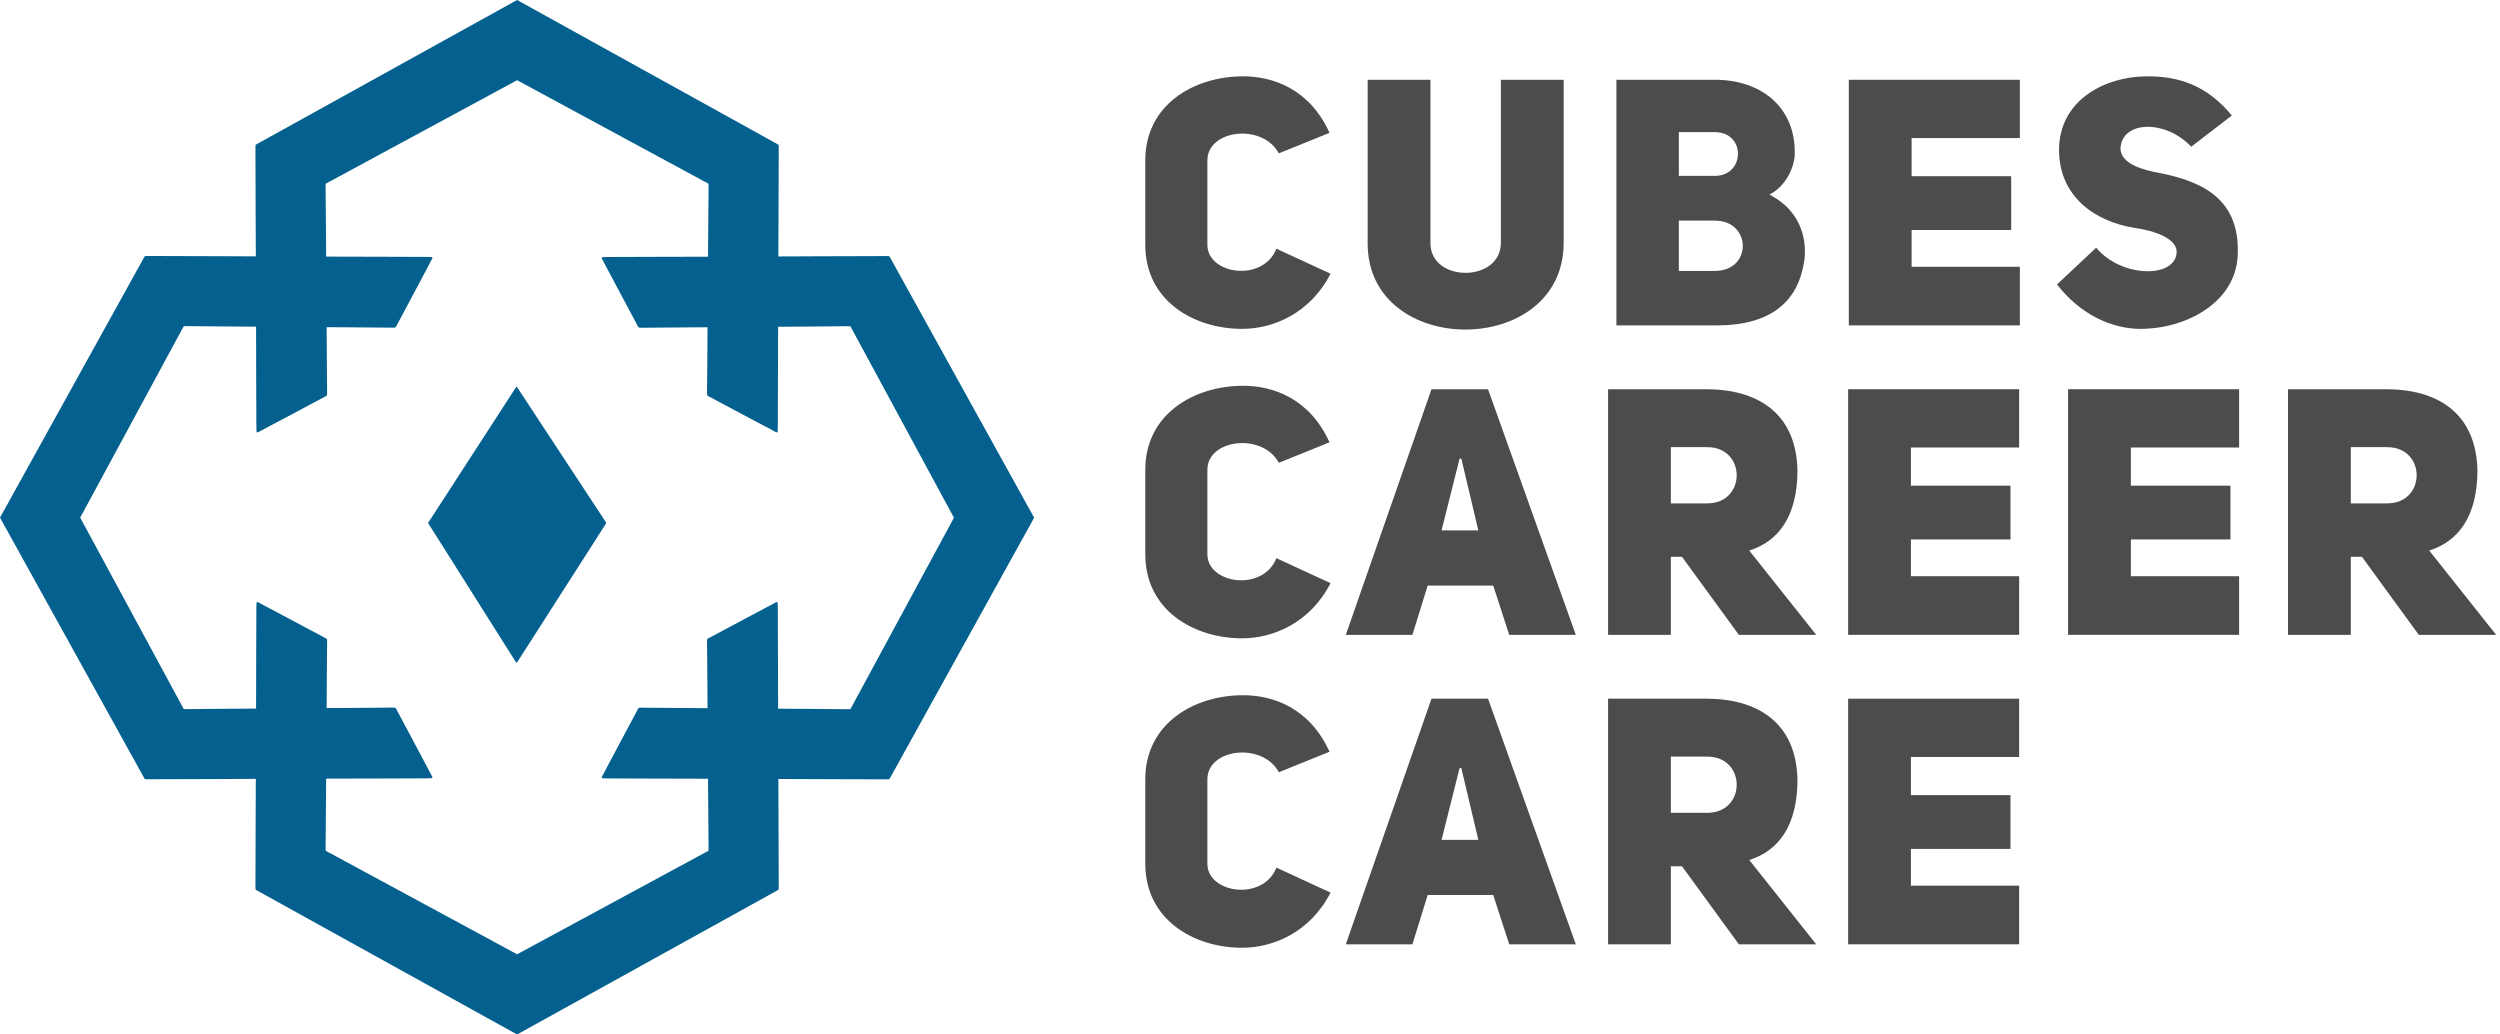 <svg width="232" height="96" viewBox="0 0 232 96" fill="none" xmlns="http://www.w3.org/2000/svg">
<path d="M123.475 25.4C121.575 29.102 118.131 30.519 115.265 30.519C110.791 30.519 106.283 27.911 106.283 22.728V14.873C106.283 9.722 110.791 7.082 115.362 7.082C118.163 7.082 121.543 8.273 123.378 12.329L118.678 14.229C117.133 11.396 112.046 12.04 112.046 14.873V22.728C112.046 25.464 117.197 26.237 118.452 23.082L123.475 25.4Z" fill="#4C4C4C"/>
<path d="M132.745 22.567C132.745 26.237 139.248 26.237 139.28 22.567V7.403H145.107V22.567C145.075 33.255 126.886 33.255 126.918 22.567V7.403H132.745V22.567Z" fill="#4C4C4C"/>
<path d="M159.145 25.142C162.622 25.142 162.558 20.474 159.145 20.474H155.797V25.142H159.145ZM159.145 16.321C161.946 16.321 162.043 12.265 159.145 12.265H155.797V16.321H159.145ZM164.2 18.06C167.322 19.637 167.709 22.567 167.419 24.305C166.839 27.975 164.36 30.197 159.306 30.197H150.002V7.403H159.145C163.491 7.403 166.679 10.011 166.55 14.357C166.517 15.388 165.841 17.223 164.2 18.06Z" fill="#4C4C4C"/>
<path d="M177.398 16.353H186.637V21.343H177.398V24.756H187.442V30.197H171.57V7.404H187.442V12.812H177.398V16.353Z" fill="#4C4C4C"/>
<path d="M194.525 22.985C196.81 25.754 201.833 25.883 201.994 23.436C202.058 22.148 199.965 21.408 198.098 21.15C194.428 20.571 191.08 18.253 191.08 13.907C191.08 9.432 195.136 7.082 199.322 7.082C202.09 7.082 204.762 7.854 207.112 10.719L203.345 13.617C200.963 11.074 196.875 11.17 196.778 13.81C196.842 14.905 198.034 15.548 199.804 15.935C203.861 16.676 207.917 18.092 207.66 23.694C207.466 28.104 202.831 30.519 198.646 30.519C195.909 30.519 193.012 29.134 190.887 26.398L194.525 22.985Z" fill="#4C4C4C"/>
<path d="M123.475 54.117C121.575 57.819 118.131 59.236 115.265 59.236C110.791 59.236 106.283 56.628 106.283 51.445V43.59C106.283 38.439 110.791 35.799 115.362 35.799C118.163 35.799 121.543 36.99 123.378 41.047L118.678 42.946C117.133 40.113 112.046 40.757 112.046 43.59V51.445C112.046 54.181 117.197 54.954 118.452 51.799L123.475 54.117Z" fill="#4C4C4C"/>
<path d="M137.189 49.224L135.611 42.56H135.45L133.776 49.224H137.189ZM146.235 58.914H140.054L138.573 54.343H132.488L131.072 58.914H124.891L132.843 36.121H138.09L146.235 58.914Z" fill="#4C4C4C"/>
<path d="M158.436 46.713C162.074 46.713 162.074 41.497 158.436 41.497H155.056V46.713H158.436ZM156.086 51.67H155.056V58.914H149.229V36.121H158.339C163.039 36.121 166.677 38.278 166.806 43.622C166.806 47.839 165.1 50.222 162.331 51.091L168.545 58.914H161.366L156.086 51.67Z" fill="#4C4C4C"/>
<path d="M177.333 45.071H186.573V50.061H177.333V53.473H187.378V58.914H171.506V36.121H187.378V41.529H177.333V45.071Z" fill="#4C4C4C"/>
<path d="M197.745 45.071H206.985V50.061H197.745V53.473H207.79V58.914H191.918V36.121H207.79V41.529H197.745V45.071Z" fill="#4C4C4C"/>
<path d="M221.536 46.713C225.174 46.713 225.174 41.497 221.536 41.497H218.155V46.713H221.536ZM219.185 51.67H218.155V58.914H212.328V36.121H221.439C226.139 36.121 229.777 38.278 229.906 43.622C229.906 47.839 228.2 50.222 225.431 51.091L231.644 58.914H224.465L219.185 51.67Z" fill="#4C4C4C"/>
<path d="M123.475 82.834C121.575 86.537 118.131 87.953 115.265 87.953C110.791 87.953 106.283 85.345 106.283 80.162V72.307C106.283 67.156 110.791 64.516 115.362 64.516C118.163 64.516 121.543 65.707 123.378 69.763L118.678 71.663C117.133 68.83 112.046 69.474 112.046 72.307V80.162C112.046 82.899 117.197 83.671 118.452 80.516L123.475 82.834Z" fill="#4C4C4C"/>
<path d="M137.189 77.941L135.611 71.277H135.45L133.776 77.941H137.189ZM146.235 87.631H140.054L138.573 83.059H132.488L131.072 87.631H124.891L132.843 64.838H138.09L146.235 87.631Z" fill="#4C4C4C"/>
<path d="M158.436 75.43C162.074 75.43 162.074 70.214 158.436 70.214H155.056V75.43H158.436ZM156.086 80.387H155.056V87.631H149.229V64.838H158.339C163.039 64.838 166.677 66.995 166.806 72.339C166.806 76.556 165.1 78.939 162.331 79.808L168.545 87.631H161.366L156.086 80.387Z" fill="#4C4C4C"/>
<path d="M177.333 73.788H186.573V78.778H177.333V82.19H187.378V87.631H171.506V64.838H187.378V70.246H177.333V73.788Z" fill="#4C4C4C"/>
<path d="M39.727 48.529C42.459 44.309 45.185 40.101 47.914 35.889C47.956 35.915 47.983 35.924 47.995 35.942C50.752 40.134 53.507 44.327 56.248 48.496C56.248 48.536 56.248 48.543 56.247 48.551C56.246 48.559 56.244 48.566 56.24 48.573C55.883 49.133 55.528 49.694 55.17 50.254C52.782 53.983 50.394 57.711 48.005 61.44C47.996 61.453 47.985 61.464 47.973 61.475C47.968 61.48 47.958 61.482 47.945 61.487C47.874 61.486 47.862 61.424 47.835 61.381C47.411 60.713 46.989 60.045 46.568 59.377C44.328 55.828 42.088 52.279 39.849 48.73C39.81 48.67 39.775 48.609 39.727 48.529Z" fill="#03608F"/>
<path d="M72.266 13.713C72.261 15.958 72.253 18.204 72.245 20.453C72.245 20.983 72.24 21.515 72.238 22.048C72.227 25.237 72.214 28.425 72.204 31.616C72.201 32.799 72.198 33.982 72.196 35.168C72.191 36.622 72.185 38.077 72.18 39.532C72.18 39.68 72.175 39.831 72.17 39.98C72.167 40.028 72.151 40.074 72.144 40.122C72.018 40.143 71.942 40.067 71.856 40.022C71.12 39.633 70.386 39.241 69.65 38.852L65.96 36.886C65.934 36.873 65.907 36.857 65.879 36.844C65.599 36.695 65.613 36.724 65.615 36.408C65.626 34.964 65.638 33.52 65.649 32.076C65.657 31.204 65.657 30.331 65.662 29.457C65.678 27.422 65.693 25.386 65.709 23.349C65.717 22.437 65.719 21.523 65.728 20.612C65.735 19.539 65.746 18.465 65.756 17.392C65.756 17.282 65.751 17.173 65.748 17.05C59.826 13.846 53.908 10.644 47.986 7.443C42.063 10.644 36.146 13.846 30.223 17.05C30.22 17.173 30.215 17.282 30.215 17.392C30.226 18.465 30.236 19.539 30.244 20.612C30.252 21.523 30.255 22.437 30.262 23.349C30.278 25.386 30.294 27.422 30.309 29.457C30.314 30.331 30.314 31.204 30.322 32.076C30.333 33.52 30.346 34.964 30.356 36.408C30.359 36.724 30.372 36.695 30.092 36.844C30.064 36.857 30.038 36.873 30.011 36.886L26.322 38.852C25.585 39.241 24.851 39.633 24.115 40.022C24.029 40.067 23.953 40.143 23.828 40.122C23.82 40.074 23.804 40.028 23.802 39.98C23.796 39.831 23.791 39.68 23.791 39.532C23.786 38.077 23.781 36.622 23.775 35.168C23.773 33.982 23.77 32.799 23.768 31.616C23.757 28.425 23.744 25.237 23.734 22.048C23.731 21.515 23.726 20.983 23.726 20.453C23.718 18.204 23.71 15.958 23.705 13.713C23.705 13.621 23.713 13.532 23.715 13.449C23.77 13.415 23.81 13.384 23.854 13.36C31.897 8.908 39.943 4.453 47.986 2.28882e-05C56.029 4.453 64.074 8.908 72.117 13.36C72.162 13.384 72.201 13.415 72.256 13.449C72.258 13.532 72.266 13.621 72.266 13.713Z" fill="#03608F"/>
<path d="M72.266 82.287C72.261 80.042 72.253 77.796 72.245 75.547C72.245 75.017 72.24 74.485 72.238 73.952C72.227 70.763 72.214 67.575 72.204 64.384C72.201 63.201 72.198 62.018 72.196 60.832C72.191 59.378 72.185 57.923 72.18 56.469C72.18 56.32 72.175 56.168 72.17 56.02C72.167 55.972 72.151 55.925 72.144 55.878C72.018 55.857 71.942 55.933 71.856 55.978C71.12 56.367 70.386 56.759 69.65 57.148L65.96 59.114C65.934 59.127 65.907 59.143 65.879 59.156C65.599 59.305 65.613 59.276 65.615 59.592C65.626 61.036 65.638 62.48 65.649 63.924C65.657 64.796 65.657 65.668 65.662 66.543C65.678 68.578 65.693 70.614 65.709 72.651C65.717 73.563 65.719 74.477 65.728 75.388C65.735 76.461 65.746 77.535 65.756 78.608C65.756 78.718 65.751 78.827 65.748 78.95C59.826 82.154 53.908 85.356 47.986 88.558C42.063 85.356 36.146 82.154 30.223 78.95C30.22 78.827 30.215 78.718 30.215 78.608C30.226 77.535 30.236 76.461 30.244 75.388C30.252 74.477 30.255 73.563 30.262 72.651C30.278 70.614 30.294 68.578 30.309 66.543C30.314 65.668 30.314 64.796 30.322 63.924C30.333 62.48 30.346 61.036 30.356 59.592C30.359 59.276 30.372 59.305 30.092 59.156C30.064 59.143 30.038 59.127 30.011 59.114L26.322 57.148C25.585 56.759 24.851 56.367 24.115 55.978C24.029 55.933 23.953 55.857 23.828 55.878C23.82 55.925 23.804 55.972 23.802 56.02C23.796 56.168 23.791 56.32 23.791 56.469C23.786 57.923 23.781 59.378 23.775 60.832C23.773 62.018 23.77 63.201 23.768 64.384C23.757 67.575 23.744 70.763 23.734 73.952C23.731 74.485 23.726 75.017 23.726 75.547C23.718 77.796 23.71 80.042 23.705 82.287C23.705 82.379 23.713 82.468 23.715 82.551C23.77 82.585 23.81 82.616 23.854 82.64C31.897 87.092 39.943 91.547 47.986 96C56.029 91.547 64.074 87.092 72.117 82.64C72.162 82.616 72.201 82.585 72.256 82.551C72.258 82.468 72.266 82.379 72.266 82.287Z" fill="#03608F"/>
<path d="M13.713 23.755C15.959 23.76 18.204 23.768 20.453 23.776C20.983 23.776 21.515 23.781 22.048 23.783C25.237 23.794 28.425 23.807 31.616 23.817C32.799 23.82 33.982 23.823 35.168 23.825C36.622 23.83 38.077 23.836 39.531 23.841C39.68 23.841 39.832 23.846 39.98 23.851C40.028 23.854 40.075 23.869 40.122 23.877C40.143 24.003 40.067 24.078 40.022 24.165C39.633 24.901 39.241 25.635 38.852 26.371C38.197 27.601 37.541 28.831 36.886 30.061C36.873 30.087 36.857 30.113 36.844 30.142C36.695 30.422 36.724 30.408 36.408 30.406C34.964 30.395 33.52 30.383 32.076 30.372C31.204 30.364 30.331 30.364 29.456 30.359C27.422 30.343 25.386 30.328 23.349 30.312C22.437 30.304 21.523 30.301 20.612 30.294C19.539 30.286 18.465 30.275 17.392 30.265C17.282 30.265 17.173 30.27 17.05 30.273C13.846 36.195 10.644 42.113 7.442 48.035C10.644 53.958 13.846 59.875 17.05 65.798C17.173 65.801 17.282 65.806 17.392 65.806C18.465 65.795 19.539 65.785 20.612 65.777C21.523 65.769 22.437 65.766 23.349 65.759C25.386 65.743 27.422 65.727 29.456 65.712C30.331 65.707 31.204 65.707 32.076 65.699C33.52 65.688 34.964 65.675 36.408 65.665C36.724 65.662 36.695 65.649 36.844 65.928C36.857 65.957 36.873 65.983 36.886 66.01L38.852 69.699C39.241 70.436 39.633 71.169 40.022 71.906C40.067 71.992 40.143 72.068 40.122 72.193C40.075 72.201 40.028 72.217 39.98 72.219C39.832 72.225 39.68 72.23 39.531 72.23C38.077 72.235 36.622 72.24 35.168 72.246C33.982 72.248 32.799 72.251 31.616 72.253C28.425 72.264 25.237 72.277 22.048 72.287C21.515 72.29 20.983 72.295 20.453 72.295C18.204 72.303 15.959 72.311 13.713 72.316C13.621 72.316 13.532 72.308 13.449 72.306C13.415 72.251 13.384 72.211 13.36 72.167C8.908 64.124 4.453 56.078 0 48.035C4.453 39.992 8.908 31.947 13.36 23.904C13.384 23.859 13.415 23.82 13.449 23.765C13.532 23.762 13.621 23.755 13.713 23.755Z" fill="#03608F"/>
<path d="M82.256 23.763C80.01 23.768 77.765 23.776 75.516 23.784C74.986 23.784 74.454 23.789 73.921 23.792C70.732 23.802 67.544 23.816 64.353 23.826C63.17 23.828 61.987 23.831 60.801 23.834C59.346 23.839 57.892 23.844 56.438 23.849C56.289 23.849 56.137 23.855 55.988 23.86C55.941 23.863 55.894 23.878 55.847 23.886C55.826 24.011 55.902 24.087 55.946 24.173C56.336 24.91 56.727 25.643 57.117 26.38C57.772 27.61 58.427 28.84 59.083 30.07C59.096 30.096 59.112 30.122 59.124 30.151C59.273 30.43 59.245 30.417 59.561 30.415C61.005 30.404 62.449 30.391 63.893 30.38C64.765 30.373 65.638 30.373 66.512 30.367C68.546 30.352 70.583 30.336 72.62 30.32C73.532 30.312 74.446 30.31 75.357 30.302C76.43 30.294 77.503 30.284 78.577 30.273C78.686 30.273 78.796 30.279 78.919 30.281C82.123 36.204 85.325 42.121 88.526 48.044C85.325 53.967 82.123 59.884 78.919 65.806C78.796 65.809 78.686 65.814 78.577 65.814C77.503 65.804 76.43 65.794 75.357 65.786C74.446 65.778 73.532 65.775 72.62 65.767C70.583 65.752 68.546 65.736 66.512 65.72C65.638 65.715 64.765 65.715 63.893 65.707C62.449 65.697 61.005 65.684 59.561 65.673C59.245 65.671 59.273 65.658 59.124 65.937C59.112 65.966 59.096 65.992 59.083 66.018C58.427 67.248 57.772 68.478 57.117 69.708C56.727 70.444 56.336 71.178 55.946 71.915C55.902 72.001 55.826 72.076 55.847 72.202C55.894 72.21 55.941 72.225 55.988 72.228C56.137 72.233 56.289 72.238 56.438 72.238C57.892 72.243 59.346 72.249 60.801 72.254C61.987 72.257 63.17 72.259 64.353 72.262C67.544 72.272 70.732 72.285 73.921 72.296C74.454 72.298 74.986 72.304 75.516 72.304C77.765 72.311 80.01 72.319 82.256 72.325C82.348 72.325 82.436 72.317 82.52 72.314C82.554 72.259 82.585 72.22 82.609 72.176C87.061 64.133 91.516 56.087 95.969 48.044C91.516 40.001 87.061 31.955 82.609 23.912C82.585 23.867 82.554 23.828 82.52 23.774C82.436 23.771 82.348 23.763 82.256 23.763Z" fill="#03608F"/>
</svg>
